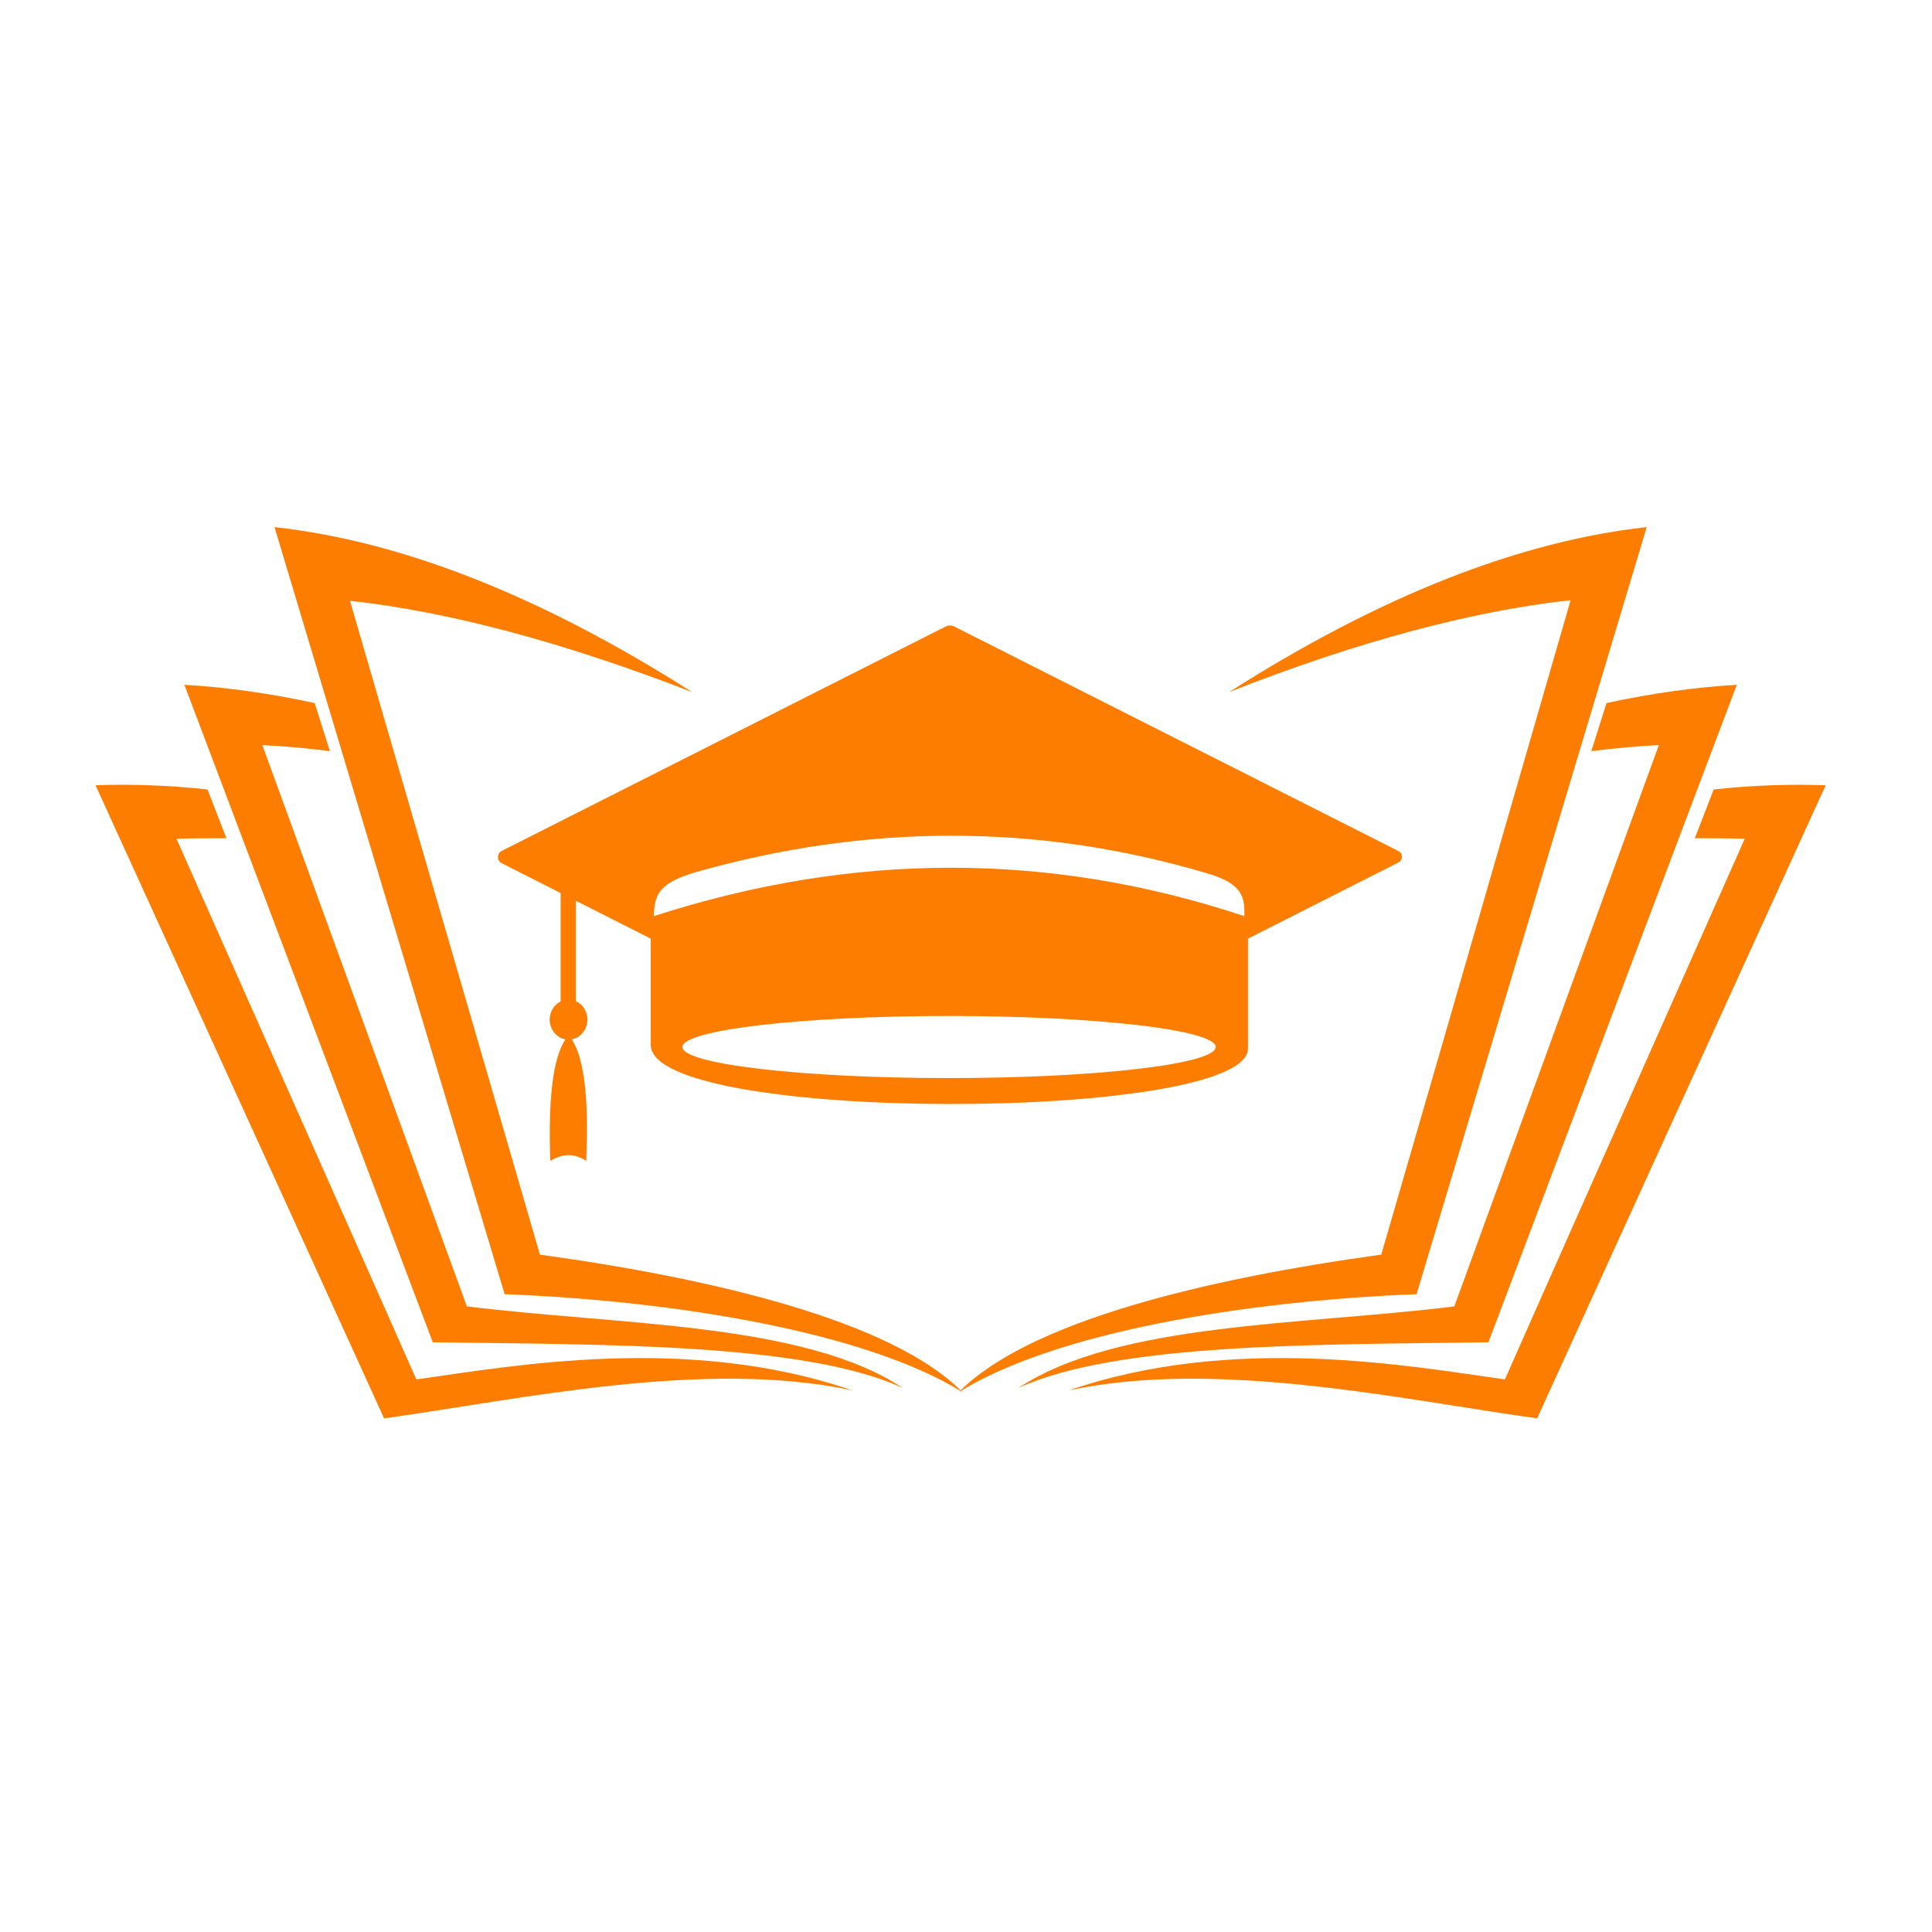 <svg width="109" height="109" viewBox="0 0 109 109" fill="none" xmlns="http://www.w3.org/2000/svg">
<g clip-path="url(#clip0_329_396)">
<path d="M32.489 48.87H31.63V57.869H32.489V48.87Z" fill="#FD7D01"/>
<path d="M32.077 56.392C31.493 56.392 31.012 56.907 31.012 57.525C31.012 58.144 31.493 58.659 32.077 58.659C32.66 58.659 33.141 58.144 33.141 57.525C33.141 56.907 32.66 56.392 32.077 56.392Z" fill="#FD7D01"/>
<path d="M32.076 58.418C31.252 59.311 30.909 61.681 31.046 65.494C31.733 65.082 32.386 65.047 33.072 65.494C33.244 61.647 32.901 59.311 32.076 58.418Z" fill="#FD7D01"/>
<path d="M77.929 70.783C67.969 72.157 58.008 74.561 54.093 78.545C59.485 75.18 70.201 73.393 79.921 73.016C79.921 73.016 84.249 58.59 92.904 29.739C85.726 30.529 77.861 33.62 69.343 39.047C76.59 36.196 83.013 34.479 88.611 33.861C81.501 58.487 77.929 70.783 77.929 70.783Z" fill="#FD7D01"/>
<path d="M82.051 73.703C73.533 74.767 63.057 74.596 57.459 78.305C62.989 75.763 74.289 75.866 83.975 75.729C83.975 75.729 88.646 63.364 97.988 38.635C95.618 38.772 93.179 39.116 90.638 39.665L89.779 42.379C91.084 42.207 92.355 42.104 93.591 42.035C85.898 63.158 82.051 73.703 82.051 73.703Z" fill="#FD7D01"/>
<path d="M84.903 77.824C79.51 77.069 69.584 75.248 60.31 78.442C68.657 76.656 79.064 78.958 86.723 80.022C86.723 80.022 92.15 68.104 103.003 44.302C100.977 44.233 98.847 44.302 96.683 44.542L95.619 47.29C96.581 47.29 97.508 47.29 98.435 47.324C89.402 67.657 84.903 77.824 84.903 77.824Z" fill="#FD7D01"/>
<path d="M30.462 70.783C40.423 72.157 50.383 74.561 54.299 78.545C48.907 75.18 38.19 73.393 28.47 73.016C28.47 73.016 24.143 58.59 15.487 29.739C22.666 30.529 30.531 33.62 39.049 39.047C31.768 36.23 25.345 34.513 19.746 33.895C26.89 58.487 30.462 70.783 30.462 70.783Z" fill="#FD7D01"/>
<path d="M26.34 73.703C34.858 74.767 45.334 74.596 50.932 78.305C45.402 75.763 34.102 75.866 24.417 75.729C24.417 75.729 19.746 63.364 10.403 38.635C12.773 38.772 15.212 39.116 17.753 39.665L18.612 42.379C17.307 42.207 16.036 42.104 14.8 42.035C22.493 63.158 26.34 73.703 26.34 73.703Z" fill="#FD7D01"/>
<path d="M23.49 77.824C28.883 77.069 38.809 75.248 48.082 78.442C39.736 76.656 29.329 78.958 21.67 80.022C21.67 80.022 16.243 68.104 5.39 44.302C7.416 44.233 9.546 44.302 11.709 44.542L12.774 47.29C11.812 47.29 10.885 47.29 9.958 47.324C18.991 67.657 23.49 77.824 23.49 77.824Z" fill="#FD7D01"/>
<path d="M78.891 48.011L53.818 35.337C53.681 35.269 53.509 35.269 53.372 35.337L28.299 48.011C28.162 48.08 28.093 48.218 28.093 48.355C28.093 48.492 28.162 48.63 28.299 48.698L36.714 52.957V58.968C36.782 63.433 70.511 63.296 70.408 59.14V52.957L78.891 48.664C79.029 48.595 79.097 48.458 79.097 48.321C79.097 48.218 79.029 48.08 78.891 48.011ZM53.544 60.823C45.232 60.823 38.5 60.033 38.5 59.071C38.5 58.109 45.232 57.319 53.544 57.319C61.855 57.319 68.587 58.109 68.587 59.071C68.587 60.033 61.855 60.823 53.544 60.823ZM70.202 51.687C59.142 48.011 48.048 48.08 36.886 51.687C36.92 50.484 37.16 49.832 39.221 49.214C48.907 46.466 58.558 46.431 68.141 49.282C70.133 49.866 70.236 50.656 70.202 51.687Z" fill="#FD7D01"/>
</g>
<defs>
<clipPath id="clip0_329_396">
<rect width="97.613" height="50.249" fill="white" transform="translate(5.387 29.773)"/>
</clipPath>
</defs>
</svg>
